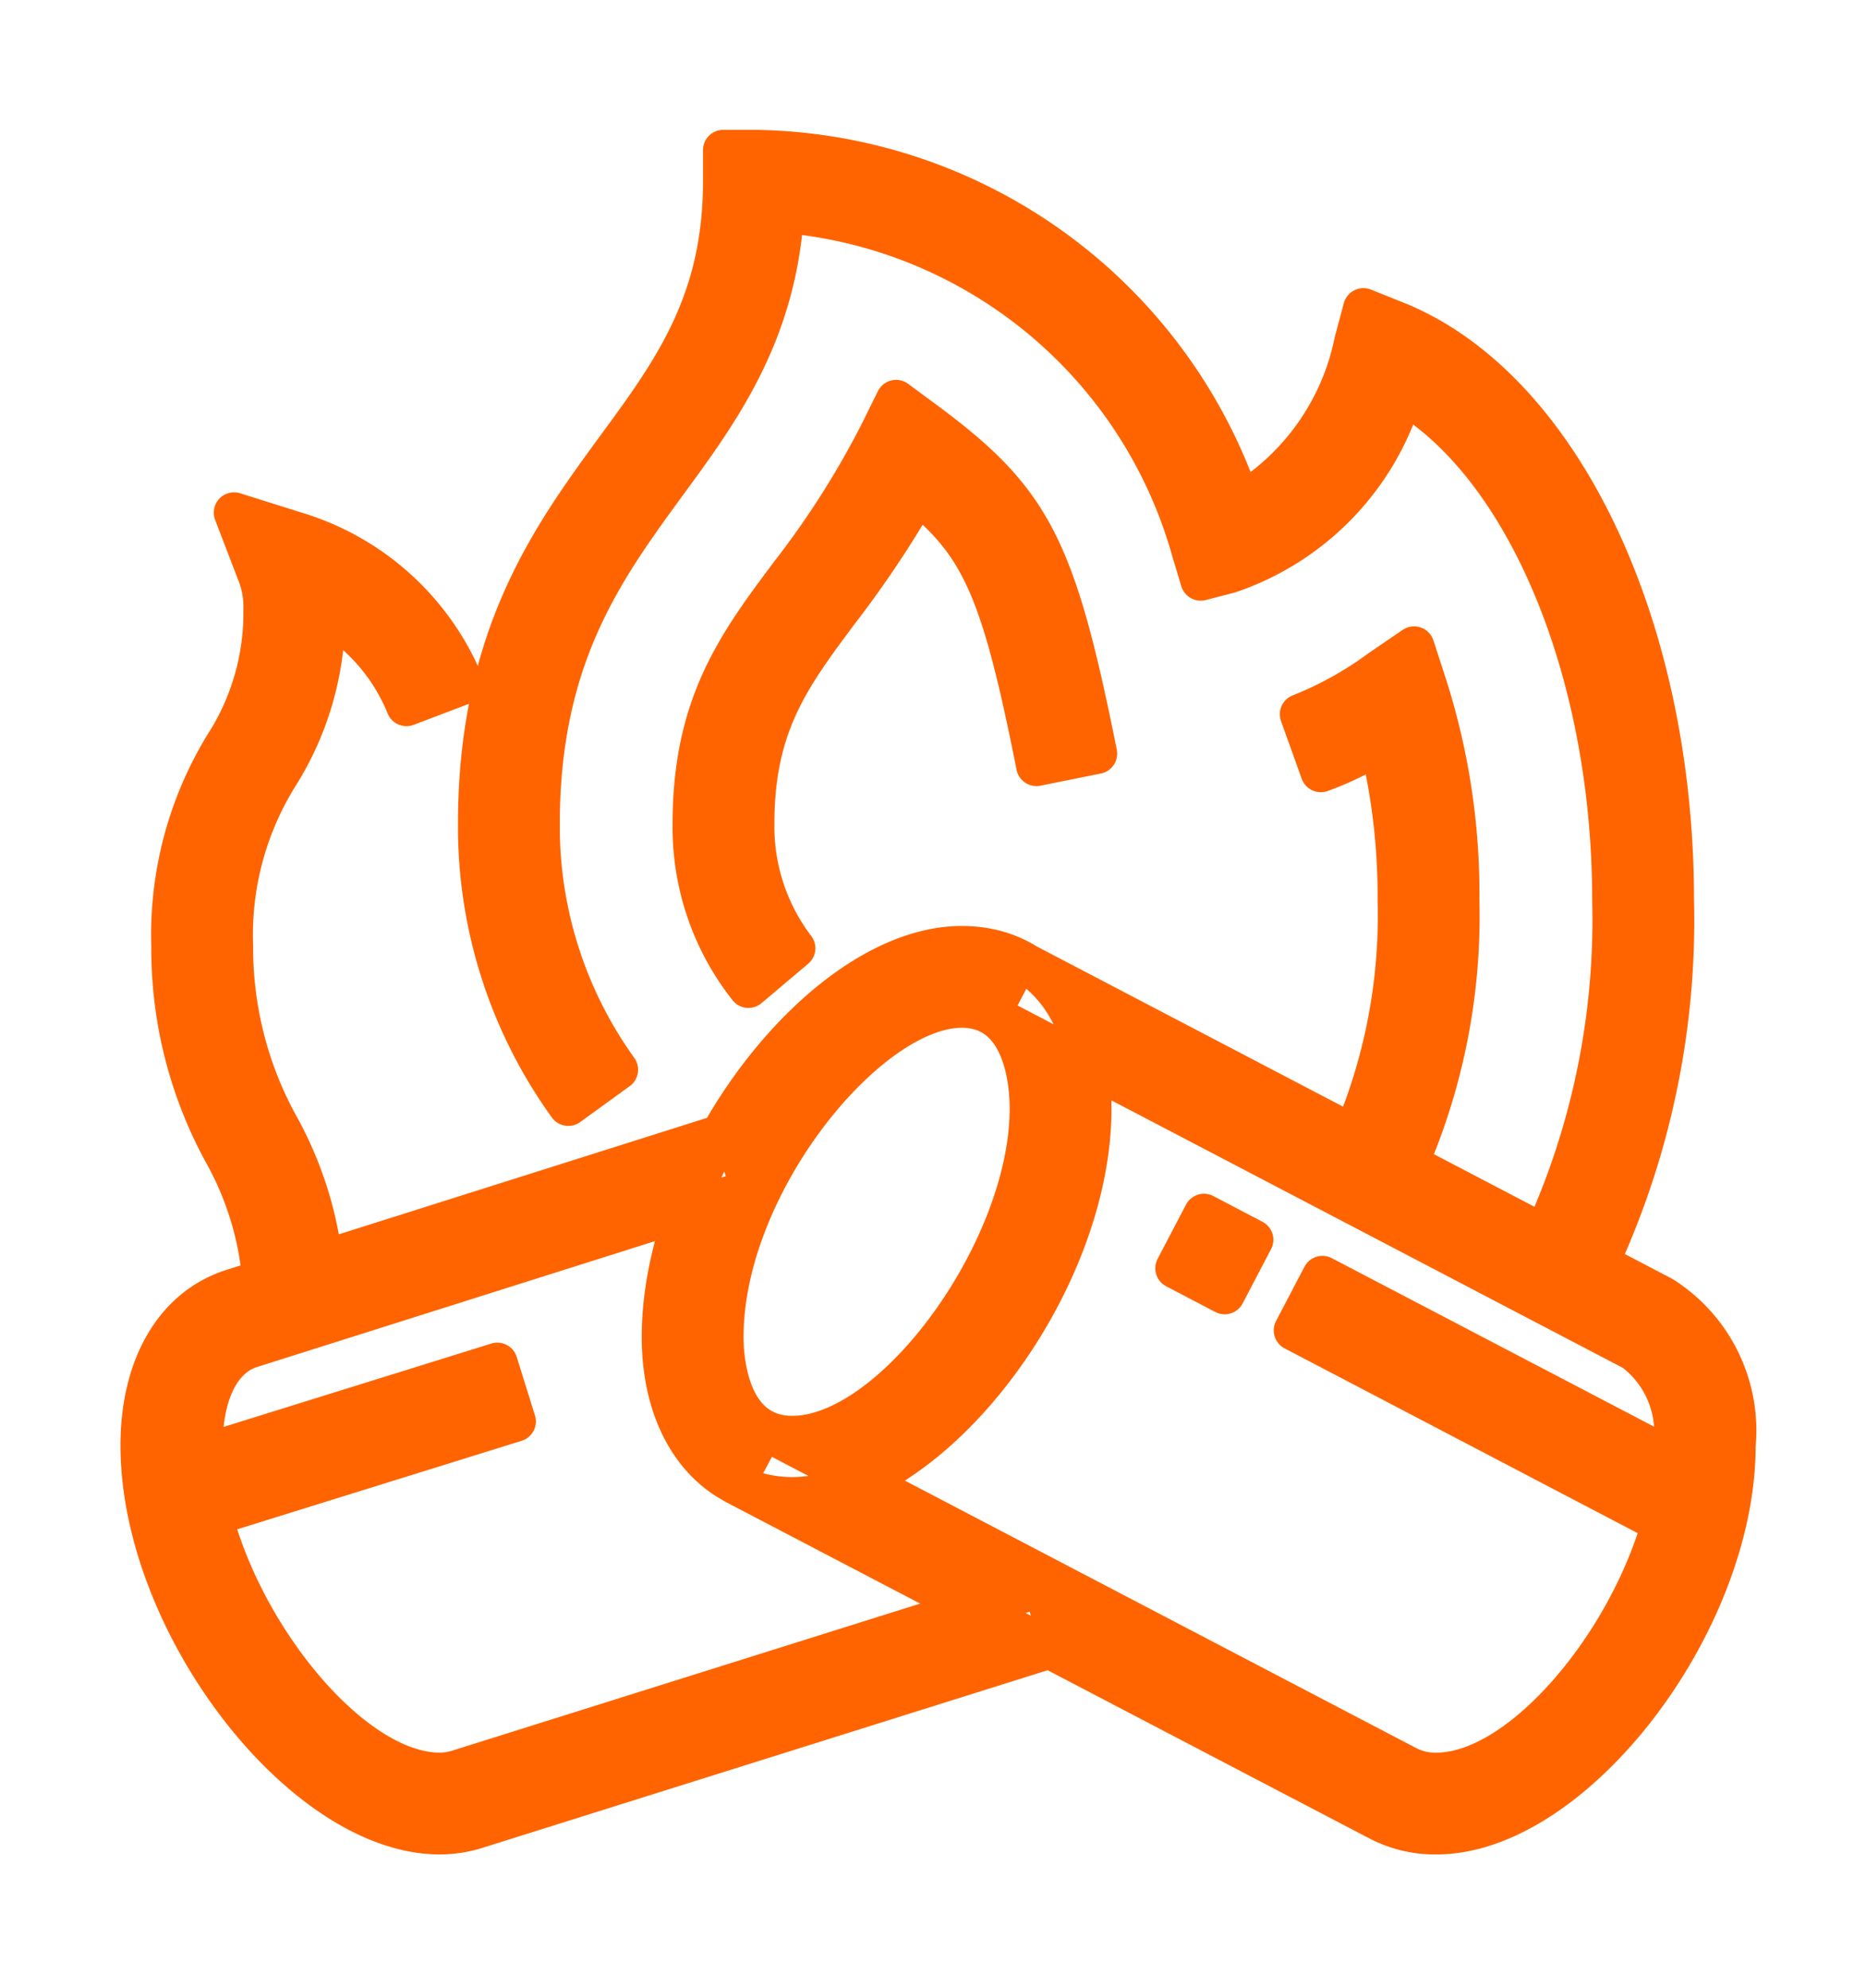 <svg xmlns="http://www.w3.org/2000/svg" width="46" height="49" viewBox="0 0 46 49">
  <defs>
    <style>
      .cls-1 {
        fill: #ff6400;
        stroke: #ff6400;
        stroke-linejoin: round;
        stroke-width: 1px;
        fill-rule: evenodd;
      }
    </style>
  </defs>
  <path id="gdr.svg" class="cls-1" d="M1446.53,393.906c-1.92,0-3.21-1.589-3.21-3.955,0-4.409,4.01-9.628,7.39-9.628,1.94,0,3.19,1.571,3.19,4C1453.9,388.713,1449.91,393.906,1446.53,393.906Zm4.18-12.074c-2.32,0-5.88,4.355-5.88,8.119,0,0.574.13,2.446,1.7,2.446,2.52,0,5.86-4.6,5.86-8.071C1452.39,383.74,1452.27,381.832,1450.71,381.832Zm11.7,20.375a2.989,2.989,0,0,1-1.42-.337l-15.88-8.3,0.71-1.336,15.87,8.3a1.5,1.5,0,0,0,.72.164c2.52,0,5.85-4.6,5.85-8.072a2.523,2.523,0,0,0-.98-2.332l-15.87-8.3,0.7-1.337,15.87,8.3a3.911,3.911,0,0,1,1.8,3.669C1469.78,397.014,1465.78,402.207,1462.41,402.207Zm-5.22-13.313-1.21-.634,0.7-1.337,1.21,0.634Zm11.31,5.921-9.6-5.024,0.7-1.337,9.61,5.024Zm-30.66,7.392c-3.37,0-7.37-5.193-7.37-9.581,0-1.963.85-3.4,2.26-3.849l12.33-3.9,0.46,1.438-12.33,3.9c-0.76.238-1.2,1.139-1.2,2.411,0,3.47,3.33,8.072,5.85,8.072a1.618,1.618,0,0,0,.5-0.085l14.37-4.515,0.45,1.44-14.37,4.515A3.043,3.043,0,0,1,1437.84,402.207Zm-6.28-7.636-0.45-1.441,8.15-2.537,0.45,1.442Zm3.45-5.477h-1.51a7.752,7.752,0,0,0-1-3.711,10.463,10.463,0,0,1-1.27-5.06,8.957,8.957,0,0,1,1.3-4.937,6.036,6.036,0,0,0,.97-3.364,2.229,2.229,0,0,0-.17-0.927l-0.56-1.46,1.49,0.469a6.5,6.5,0,0,1,4.17,3.759l-1.41.535a4.74,4.74,0,0,0-2.01-2.315,7.462,7.462,0,0,1-1.15,4.028,7.426,7.426,0,0,0-1.12,4.212,9.082,9.082,0,0,0,1.12,4.41A9.071,9.071,0,0,1,1435.01,389.094Zm10.44-7.751a6.383,6.383,0,0,1-1.37-4.038c0-2.935,1.1-4.416,2.38-6.132a21.872,21.872,0,0,0,2.23-3.5l0.4-.81,0.73,0.539c2.61,1.938,3.2,3.083,4.22,8.173l-1.49.3c-0.86-4.336-1.36-5.427-2.93-6.715a25.686,25.686,0,0,1-1.95,2.917c-1.21,1.623-2.08,2.8-2.08,5.231a4.954,4.954,0,0,0,1.01,3.064Zm15.94,5.03-1.33-.722a13.861,13.861,0,0,0,1.4-6.46,15.95,15.95,0,0,0-.45-3.875,7.4,7.4,0,0,1-1.45.71l-0.51-1.421a8.782,8.782,0,0,0,1.98-1.1l0.83-.567,0.31,0.953a16.881,16.881,0,0,1,.8,5.3A15.353,15.353,0,0,1,1461.39,386.373Zm4.68,2.452-1.32-.722a18.726,18.726,0,0,0,2-8.912c0-5.643-2.13-10.7-5.17-12.5a6.707,6.707,0,0,1-4.28,4.433l-0.7.181-0.21-.695a11.461,11.461,0,0,0-10.07-8.369c-0.2,3.008-1.58,4.889-2.92,6.712-1.52,2.087-3.1,4.244-3.1,8.356a10.264,10.264,0,0,0,1.93,6.057l-1.22.885a11.745,11.745,0,0,1-2.22-6.942c0-4.605,1.8-7.07,3.39-9.246,1.43-1.943,2.65-3.622,2.65-6.6V360.7h0.76a12.832,12.832,0,0,1,11.99,8.707,6.054,6.054,0,0,0,2.81-3.981l0.22-.824,0.79,0.316c4.04,1.612,6.86,7.48,6.86,14.27A20.112,20.112,0,0,1,1466.07,388.825Z" transform="translate(-1427 -357)"/>
</svg>

